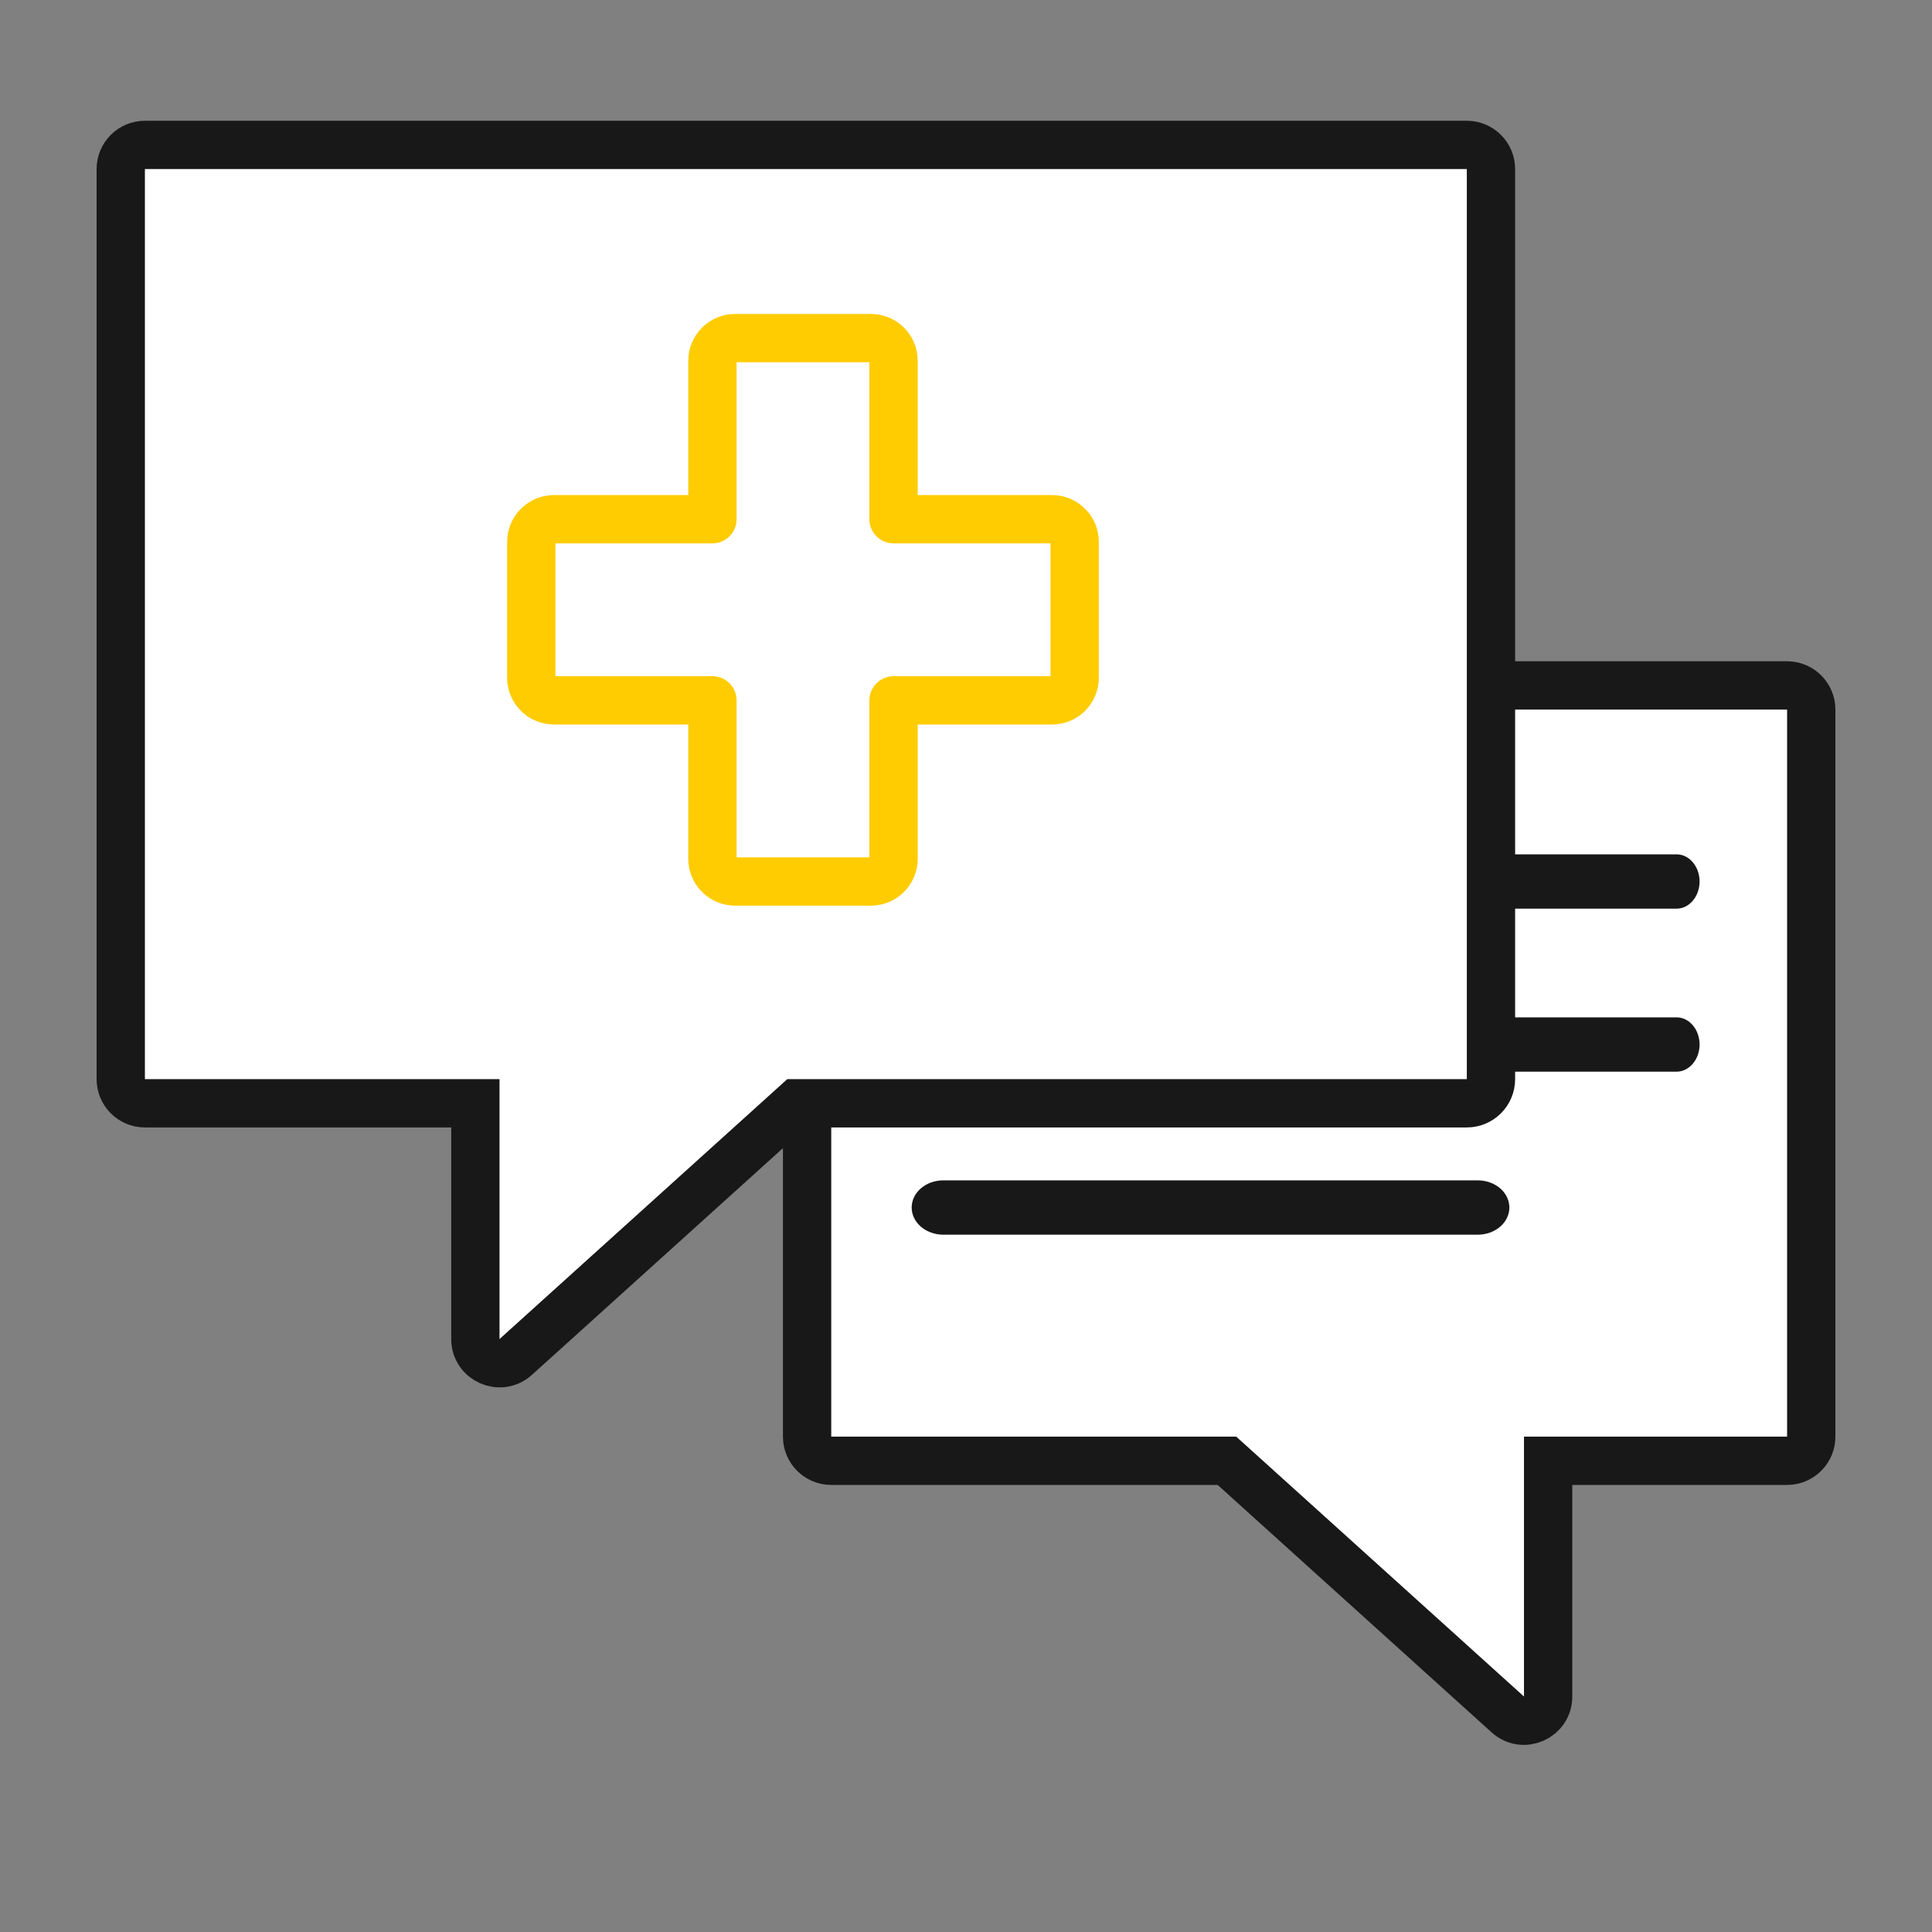 <svg width="80" height="80" viewBox="0 0 80 80" fill="none" xmlns="http://www.w3.org/2000/svg">
<rect x="0" y="0" width="80" height="80" fill="#808080" stroke="none"/>
<path d="M50.421 60.488H50.805L51.091 60.746L62.435 70.992C63.078 71.573 64.105 71.116 64.105 70.25V61.488V60.488H65.105H74C74.552 60.488 75 60.04 75 59.488V29.382C75 28.83 74.552 28.382 74 28.382H34.42C33.868 28.382 33.42 28.83 33.42 29.382V59.488C33.42 60.04 33.868 60.488 34.42 60.488H50.421Z" fill="white" stroke="#181818" stroke-width="2"/>
<path d="M39.061 51.126H61.19C61.537 51.126 61.871 51.007 62.117 50.796C62.362 50.585 62.5 50.299 62.5 50.001C62.5 49.702 62.362 49.416 62.117 49.205C61.871 48.994 61.537 48.876 61.19 48.876H39.061C38.713 48.876 38.38 48.994 38.134 49.205C37.888 49.416 37.75 49.702 37.75 50.001C37.75 50.299 37.888 50.585 38.134 50.796C38.38 51.007 38.713 51.126 39.061 51.126Z" fill="#181818"/>
<path d="M38.703 44.376H69.422C69.675 44.376 69.918 44.257 70.096 44.046C70.275 43.835 70.376 43.549 70.376 43.251C70.376 42.952 70.275 42.666 70.096 42.455C69.918 42.244 69.675 42.126 69.422 42.126H38.703C38.45 42.126 38.208 42.244 38.029 42.455C37.85 42.666 37.75 42.952 37.75 43.251C37.75 43.549 37.85 43.835 38.029 44.046C38.208 44.257 38.45 44.376 38.703 44.376Z" fill="#181818"/>
<path d="M38.703 37.626H69.422C69.675 37.626 69.918 37.507 70.096 37.296C70.275 37.085 70.376 36.799 70.376 36.501C70.376 36.202 70.275 35.916 70.096 35.705C69.918 35.494 69.675 35.376 69.422 35.376H38.703C38.45 35.376 38.208 35.494 38.029 35.705C37.85 35.916 37.75 36.202 37.75 36.501C37.75 36.799 37.85 37.085 38.029 37.296C38.208 37.507 38.45 37.626 38.703 37.626Z" fill="#181818"/>
<path d="M33.369 45.685H32.984L32.699 45.943L21.355 56.189C20.712 56.77 19.684 56.313 19.684 55.447V46.685V45.685H18.684H6C5.448 45.685 5 45.237 5 44.685V7C5 6.448 5.448 6 6 6H60.738C61.29 6 61.738 6.448 61.738 7V44.685C61.738 45.237 61.29 45.685 60.738 45.685H33.369Z" fill="white" stroke="#181818" stroke-width="2"/>
<path d="M29.5 29H22.938C22.689 29 22.45 28.902 22.275 28.726C22.099 28.55 22 28.311 22 28.063V22.438C22 22.189 22.099 21.951 22.275 21.775C22.45 21.599 22.689 21.5 22.938 21.5H29.5V14.938C29.5 14.689 29.599 14.45 29.775 14.275C29.951 14.099 30.189 14 30.438 14H36.063C36.311 14 36.55 14.099 36.726 14.275C36.901 14.45 37 14.689 37 14.938V21.5H43.563C43.812 21.5 44.05 21.599 44.226 21.775C44.402 21.951 44.5 22.189 44.5 22.438V28.063C44.5 28.311 44.402 28.55 44.226 28.726C44.05 28.902 43.812 29 43.563 29H37V35.563C37 35.812 36.901 36.05 36.726 36.226C36.55 36.402 36.311 36.501 36.063 36.501H30.438C30.189 36.501 29.951 36.402 29.775 36.226C29.599 36.05 29.5 35.812 29.5 35.563V29Z" stroke="#FFCC01" stroke-width="2" stroke-linecap="round" stroke-linejoin="round"/>
</svg>
